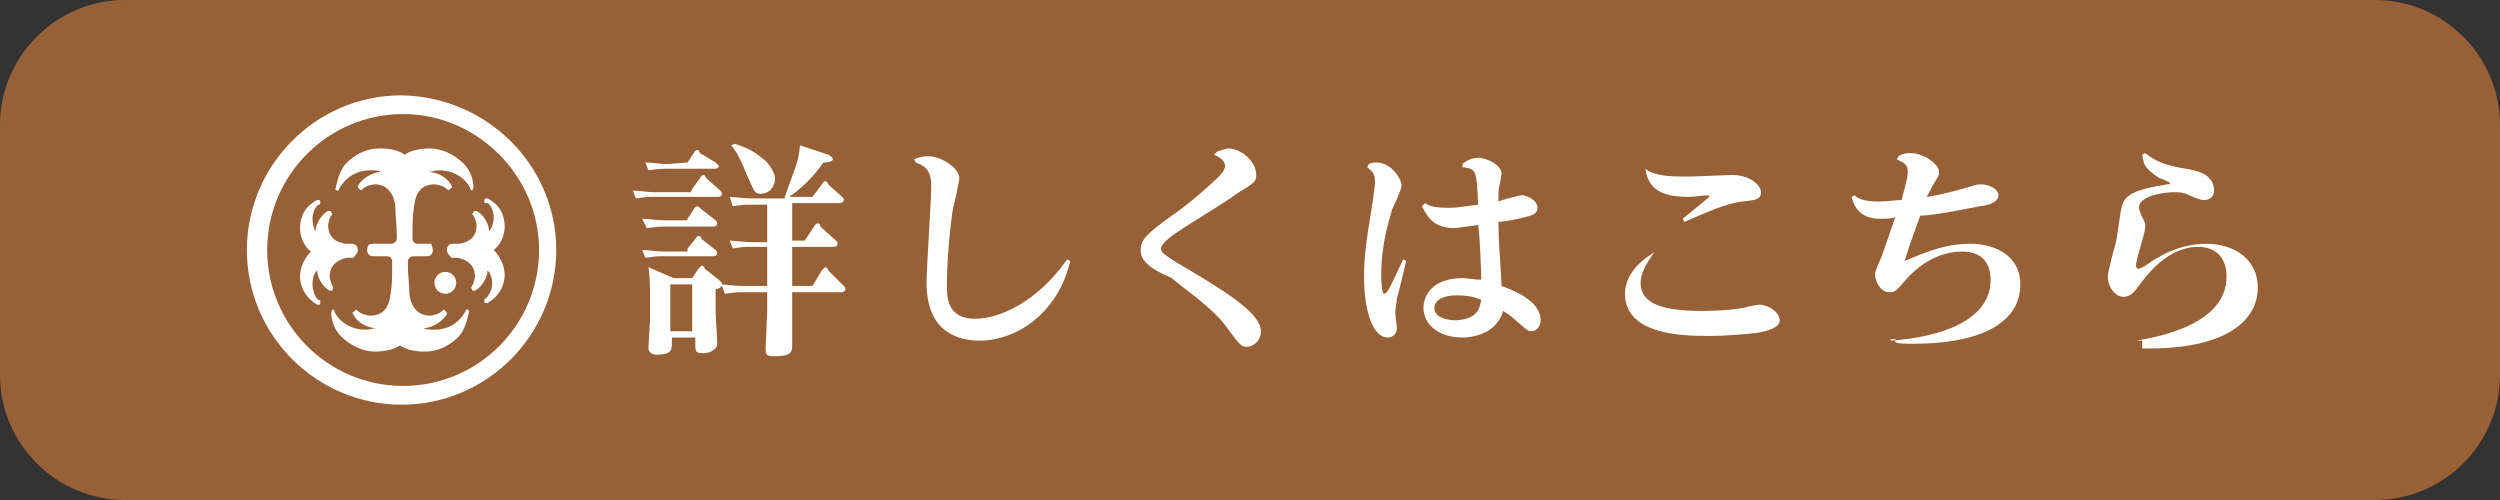<?xml version="1.0" encoding="utf-8"?>
<!-- Generator: Adobe Illustrator 16.0.0, SVG Export Plug-In . SVG Version: 6.00 Build 0)  -->
<!DOCTYPE svg PUBLIC "-//W3C//DTD SVG 1.0//EN" "http://www.w3.org/TR/2001/REC-SVG-20010904/DTD/svg10.dtd">
<svg version="1.0" id="レイヤー_1" xmlns="http://www.w3.org/2000/svg" xmlns:xlink="http://www.w3.org/1999/xlink" x="0px"
	 y="0px" width="160px" height="32px" viewBox="20 4 160 32" enable-background="new 20 4 160 32" xml:space="preserve">
<rect x="20" y="4" width="160" height="32" fill="#333333" stroke="none"/>
<g opacity="0.7" enable-background="new    ">
	<path fill="#C27338" d="M180,28c0,4.4-3.6,8-8,8H28c-4.4,0-8-3.6-8-8V12c0-4.4,3.6-8,8-8H172c4.4,0,8,3.6,8,8V28z"/>
</g>
<g>
	<g>
		<g>
			<path fill="#FFFFFF" d="M64.3,16.1l0.5-0.7c0.1-0.2,0.2-0.2,0.2-0.2c0.1,0,0.1,0,0.2,0.2l0.9,0.8c0,0,0.1,0.1,0.1,0.2
				c0,0.2-0.2,0.2-0.3,0.2h-4c-0.5,0-0.5,0-1.2,0.1l-0.2-0.5c0.5,0,0.9,0.1,1.4,0.1h2.3L64.3,16.1L64.3,16.1z M64,18l0.4-0.6
				c0.1-0.2,0.2-0.2,0.2-0.2c0.1,0,0.2,0.1,0.3,0.2l0.9,0.7c0.1,0.1,0.1,0.2,0.1,0.2c0,0.2-0.2,0.2-0.3,0.2h-3c-0.2,0-0.5,0-1.2,0.1
				L61.1,18c0.5,0,0.9,0.1,1.4,0.1H64L64,18L64,18z M64,19.9l0.5-0.6c0.1-0.2,0.2-0.2,0.2-0.2c0.1,0,0.2,0.1,0.2,0.2l0.9,0.7
				c0.1,0.1,0.1,0.2,0.1,0.2c0,0.2-0.2,0.2-0.3,0.2h-3.1c-0.5,0-0.5,0-1.2,0.1L61.1,20c0.4,0,0.9,0.1,1.4,0.1H64L64,19.9L64,19.9z
				 M64,14.4l0.4-0.6c0.1-0.2,0.2-0.2,0.2-0.2c0.1,0,0.1,0,0.2,0.2l1,0.6c0.1,0.1,0.2,0.2,0.2,0.2c0,0.2-0.2,0.2-0.3,0.2h-3
				c-0.3,0-0.5,0-1.2,0.1l-0.2-0.5c0.5,0,0.9,0.1,1.4,0.1L64,14.4L64,14.4L64,14.4z M70.7,19.4h0.8l0.6-0.9c0.1-0.2,0.2-0.2,0.2-0.2
				c0.1,0,0.2,0,0.2,0.2l1,0.9c0.1,0.1,0.1,0.1,0.1,0.2c0,0.2-0.2,0.2-0.3,0.2h-2.6v2.5h1.3l0.6-1c0.1-0.1,0.2-0.2,0.2-0.2
				c0.1,0,0.2,0.1,0.2,0.2l1,1c0.1,0.1,0.1,0.1,0.1,0.2c0,0.2-0.2,0.2-0.3,0.2h-3.1V24c0,0.3,0,1.8,0,2.2c0,0.5-0.4,0.6-1.2,0.6
				c-0.5,0-0.5-0.2-0.5-0.5c0-0.2,0.1-2.1,0.1-2.3v-1.3h-1.5c-0.4,0-0.5,0-1.2,0.1l-0.2-0.5c-0.1,0.1-0.2,0.2-0.4,0.2V24
				c0,0.2,0.1,1.7,0.1,1.9c0,0.2,0,0.4-0.4,0.6c-0.2,0.1-0.4,0.1-0.6,0.1c-0.4,0-0.4-0.2-0.4-0.6v-0.4H63v0.3c0,0.5,0,0.8-1,0.8
				c-0.3,0-0.5-0.2-0.5-0.4c0-0.3,0.1-1.6,0.1-1.8v-1.6c0-0.4,0-1.2-0.1-1.8l1.6,0.7h1.2l0.4-0.6c0.1-0.1,0.2-0.2,0.2-0.2
				c0.1,0,0.2,0.1,0.2,0.2l0.9,0.7c0.1,0.1,0.2,0.2,0.2,0.2c0,0.1,0,0.1,0,0.1c1,0.1,1,0.1,1.4,0.1h1.5v-2.5h-1
				c-0.4,0-0.6,0-1.2,0.1l-0.2-0.5c0.3,0,0.9,0.1,1.4,0.1h1v-2.4h-1c-0.4,0-0.6,0-1.2,0.1l-0.2-0.6c0.3,0,0.9,0.1,1.4,0.1h2.1
				c0.6-1.8,0.9-2.2,1-3.4l1.8,0.6c0.2,0.1,0.3,0.2,0.3,0.3s-0.2,0.2-0.6,0.2c-0.2,0.3-1,1.4-2.2,2.2H72l0.6-0.8
				c0.1-0.1,0.1-0.2,0.2-0.2c0.1,0,0.2,0.1,0.2,0.2l0.9,0.8c0.1,0.1,0.1,0.1,0.1,0.2S73.9,17,73.7,17h-3L70.7,19.4L70.7,19.4z
				 M64.3,22.2h-1.4v3h1.4V22.2z M67,13.2c1,0.3,1.4,0.6,2,1.1c0.3,0.3,0.6,0.8,0.6,1.1c0,0.6-0.4,1-0.9,1c-0.4,0-0.4-0.1-0.9-1.2
				c-0.4-1-0.6-1.4-1-1.9L67,13.2z"/>
			<path fill="#FFFFFF" d="M78.5,14.2c0.2-0.1,0.5-0.2,0.9-0.2c0.9,0,2,0.8,2,1.4c0,0.1-0.3,1.6-0.4,1.9c-0.1,0.5-0.4,3-0.4,4.9
				c0,0.8,0,2.2,1.8,2.2c1.6,0,4-1.1,5.9-3.8l0.2,0.1c-0.8,3.4-3.5,5.1-5.8,5.1c-1.2,0-3.4-0.4-3.4-3.7c0-1,0.3-5.3,0.3-6.2
				c0-1-0.4-1.3-1-1.5L78.5,14.2L78.5,14.2z"/>
			<path fill="#FFFFFF" d="M97.9,13.7c0.3-0.1,0.6-0.2,0.7-0.2c0.8,0,1.8,0.8,1.8,1.7c0,0.4-0.1,0.5-1.1,1.1c-1.4,1-3.2,2-4.3,2.8
				c-0.3,0.2-0.7,0.6-0.7,0.8c0,0.3,0.4,0.5,1,0.9c2.9,1.7,5.4,3.2,5.4,4.4c0,0.6-0.5,1-0.9,1s-0.5-0.2-1.4-1.4
				c-0.9-1.2-3-2.6-3.4-3C93.6,21.2,93,20.7,93,20c0-0.6,0.3-1,2-2.2c0.9-0.6,2.4-1.9,2.8-2.3s0.6-0.6,0.6-0.9
				c0-0.4-0.5-0.6-0.7-0.7L97.9,13.7z"/>
			<path fill="#FFFFFF" d="M107.6,14.5c0.2-0.1,0.3-0.1,0.5-0.1c0.9,0,1.6,1,1.6,1.5c0,0.2-0.5,1.3-0.6,1.5
				c-0.2,0.7-0.7,2.2-0.7,4.2c0,0.2,0,1.2,0.2,1.2c0.2,0,0.5-0.7,1.2-2.2l0.2,0.1c-0.1,0.4-0.5,2.1-0.6,2.4c0,0.2-0.1,0.6-0.1,0.9
				c0,0.2,0.1,0.9,0.1,1c0,0.3-0.2,0.6-0.6,0.6c-0.9,0-1.5-1.6-1.5-3.9c0-1.5,0.2-2.6,0.6-5.1c0-0.2,0.1-0.6,0.1-1
				c0-0.6-0.3-0.7-0.5-0.9L107.6,14.5z M111.2,17c0.3,0.2,0.6,0.3,1.6,0.3c0.4,0,1-0.1,1.8-0.2c-0.1-2.2-0.1-2.3-1-2.4v-0.2
				c0.2-0.2,0.6-0.4,1-0.4c0.6,0,1.5,0.5,1.5,1c0,0.2-0.2,1-0.2,1.2c0,0.3,0,0.5,0,0.6c0.2-0.1,1.3-0.4,1.5-0.4c0.3,0,1,0.3,1,0.8
				c0,0.4-0.4,0.5-0.8,0.6c-0.1,0-0.6,0.2-1.7,0.3c0,1.4,0.1,2,0.2,4.1c1.4,0.5,2.5,1.2,2.5,2.2c0,0.3-0.2,0.7-0.6,0.7
				c-0.2,0-0.3-0.1-1-0.7c-0.1-0.1-0.3-0.3-0.8-0.6c-0.5,1.7-2.4,1.7-2.6,1.7c-1.6,0-2.5-0.9-2.5-1.9c0-0.8,0.6-1.9,2.5-1.9
				c0.3,0,0.8,0.1,1.2,0.1c0-0.6-0.1-3-0.2-3.5c-0.8,0.1-1.4,0.2-1.5,0.2c-1.5,0-1.8-0.9-2.1-1.4L111.2,17z M114.8,23.2
				c-0.4-0.2-0.9-0.3-1.6-0.3c-0.8,0-1.4,0.3-1.4,0.8c0,0.7,1,0.8,1.4,0.8C114.7,24.4,114.7,23.6,114.8,23.2z"/>
		</g>
		<g>
			<path fill="#FFFFFF" d="M125.9,20.1c-0.7,1-0.9,1.5-0.9,2c0,1.2,1.1,1.8,3.9,1.8c0.2,0,1.6,0,2.7-0.2c0.3-0.1,0.9-0.2,1-0.2
				c0.6,0,1.3,0.5,1.3,1c0,0.3-0.3,0.6-1.4,0.8c-0.9,0.1-2.1,0.2-3.1,0.2c-1.5,0-5.4,0-5.4-2.7c0-1.1,0.8-2,1.8-2.6L125.9,20.1z
				 M125.3,14.8c0.6,0.5,1.8,0.5,2.7,0.5c0.5,0,2.5-0.1,2.9-0.1c1,0,1.8,0.6,1.8,1.1c0,0.5-0.4,0.5-1.2,0.6c-1,0.1-2.3,0.7-3.7,1.3
				l-0.1-0.2c1.1-0.9,1.7-1.4,1.7-1.4c0-0.1-0.1-0.1-0.1-0.1c-0.2,0-1,0.1-1.2,0.1C126.3,16.6,125.5,16.1,125.3,14.8L125.3,14.8z"/>
			<path fill="#FFFFFF" d="M141,25.8c3-0.2,6.4-1.2,6.4-3.9c0-0.6-0.2-1.8-1.8-1.8c-1.5,0-2.8,0.8-3.8,2c-0.5,0.6-0.6,0.6-0.9,0.6
				c-0.6,0-0.9-0.8-0.9-1.1c0-0.2,0-0.2,0.3-0.9c0.2-0.4,0.6-1.7,1-2.8c-0.3,0.1-0.6,0.1-1,0.1c-1.4,0-1.7-1-1.8-1.4l0.2-0.1
				c0.2,0.2,0.6,0.4,1.5,0.4c0.5,0,1.2-0.1,1.5-0.1c0.2-0.8,0.4-1.4,0.4-1.8c0-0.5-0.3-0.6-0.7-0.8l0.1-0.2c0.3-0.2,0.6-0.2,0.8-0.2
				c0.8,0,1.8,0.7,1.8,1.2c0,0.2,0,0.2-0.3,0.7c-0.2,0.3-0.3,0.6-0.5,0.9c0.8-0.1,1.9-0.4,2.6-0.6c0.6-0.2,0.7-0.2,0.9-0.2
				c0.5,0,1.1,0.3,1.1,0.7c0,0.3-0.3,0.6-1.2,0.7c-1.5,0.3-3.1,0.6-3.8,0.6c-0.4,1.1-0.5,1.3-1,2.9c1-0.4,2.4-1.1,4.2-1.1
				c1.5,0,3.2,0.7,3.2,2.6c0,2.7-3,3.8-6.8,3.8c-0.6,0-1,0-1.2-0.1v-0.2H141z"/>
			<path fill="#FFFFFF" d="M156.7,25.8c1.9-0.3,5.8-1.2,5.8-4.1c0-1.4-0.9-1.9-1.8-1.9c-2,0-3.3,1.8-3.9,2.6
				c-0.2,0.3-0.5,0.6-0.9,0.6c-0.5,0-1-0.6-1-1.3c0-0.3,0.4-1.8,0.5-2.1c0.1-0.4,0.3-2.1,0.4-2.4c0.2-0.8,1-1.1,2.9-1.4
				c0.2,0,0.2-0.1,0.2-0.1s-0.6-0.3-0.7-0.3c-0.3-0.2-0.9-0.6-1-1c0-0.1-0.1-0.4-0.1-0.5l0.2-0.1c0.6,0.5,1.3,0.8,2.6,1
				c0.6,0.1,1.8,0.3,1.8,1.4c0,0.4-0.3,0.6-0.6,0.6c-0.2,0-0.3,0-1-0.3c-0.3-0.2-0.7-0.2-1-0.2c-0.2,0-2.2,0.1-2.2,1
				c0,0.2,0.1,0.3,0.2,0.6c0.1,0.2,0.2,0.3,0.2,0.6c0,0.4-0.6,2.1-0.6,2.5c0,0.1,0.1,0.2,0.1,0.2c0.1,0,0.2,0,0.5-0.2
				c0.7-0.5,2.1-1.4,3.9-1.4c1.8,0,3.3,1,3.3,2.8c0,2.1-2,4-7.4,3.9V25.8L156.7,25.8z"/>
		</g>
	</g>
	<g>
		<path fill="#FFFFFF" d="M55.6,20c0,5.4-4.4,9.9-9.9,9.9c-5.4,0-9.9-4.4-9.9-9.9c0-5.4,4.4-9.9,9.9-9.9
			C51.2,10.2,55.6,14.6,55.6,20z M45.8,11.3c-4.8,0-8.7,3.9-8.7,8.7c0,4.8,3.9,8.7,8.7,8.7c4.8,0,8.7-3.9,8.7-8.7
			C54.5,15.2,50.5,11.3,45.8,11.3z"/>
		<path fill="#FFFFFF" d="M47.7,20c0,0.2-0.1,0.4-0.4,0.4h-0.8c-0.2,0-0.4,0.1-0.4,0.4c0,0.8,0.1,1.4,0.1,2c0.1,0.9,0.6,1.4,1.3,1.4
			c0.2,0,0.6-0.1,0.8-0.3c0.1-0.1,0.1-0.1,0.2,0c0.1,0.1,0.1,0.1,0.1,0.2c-0.2,0.4-0.9,0.9-1.5,0.9c0.2,0.1,0.4,0.1,0.7,0.1
			c1.2,0,1.8-0.8,2-1.2c0-0.1,0.1-0.1,0.1-0.1s0.2,0.1,0.1,0.2c-0.1,0.6-0.3,1.1-0.6,1.5c-0.6,0.6-1.3,1-2.2,1
			c-0.6,0-1.2-0.1-1.6-0.4c-0.4,0.3-1.1,0.4-1.6,0.4c-0.8,0-1.6-0.4-2.2-1c-0.4-0.4-0.6-1-0.6-1.5c0-0.1,0.1-0.2,0.1-0.2
			c0.1,0,0.1,0.1,0.1,0.1c0.1,0.4,0.8,1.2,2,1.2c0.3,0,0.5-0.1,0.7-0.1c-0.6,0-1.3-0.4-1.5-0.9c-0.1-0.1,0-0.1,0.1-0.2
			c0.1-0.1,0.1-0.1,0.2,0c0.2,0.2,0.6,0.3,0.8,0.3c0.8,0,1.2-0.5,1.3-1.4c0.1-0.6,0.1-1.1,0.1-2c0-0.3-0.1-0.4-0.4-0.4h-0.8
			c-0.2,0-0.4-0.1-0.4-0.4s0.1-0.4,0.4-0.4H45c0.2,0,0.4-0.1,0.4-0.4c0-0.8-0.1-1.4-0.1-2c-0.1-0.9-0.6-1.4-1.3-1.4
			c-0.2,0-0.6,0.1-0.8,0.3c-0.1,0.1-0.1,0.1-0.2,0c-0.1-0.1-0.1-0.1-0.1-0.2c0.2-0.4,0.9-0.9,1.5-0.9c-0.2-0.1-0.4-0.1-0.7-0.1
			c-1.2,0-1.8,0.8-2,1.2c0,0.1-0.1,0.1-0.1,0.1c-0.1,0-0.2-0.1-0.1-0.2c0.1-0.6,0.3-1.1,0.6-1.5c0.6-0.6,1.3-1,2.2-1
			c0.6,0,1.2,0.1,1.6,0.4c0.4-0.3,1.1-0.4,1.6-0.4c0.8,0,1.6,0.4,2.2,1c0.4,0.4,0.6,1,0.6,1.5c0,0.1-0.1,0.2-0.1,0.2
			s-0.1-0.1-0.1-0.1c-0.1-0.4-0.8-1.2-2-1.2c-0.3,0-0.5,0.1-0.7,0.1c0.6,0,1.3,0.4,1.5,0.9c0.1,0.1,0,0.1-0.1,0.2s-0.1,0.1-0.2,0
			c-0.2-0.2-0.6-0.3-0.8-0.3c-0.8,0-1.2,0.5-1.3,1.4c-0.1,0.6-0.1,1.1-0.1,2c0,0.3,0.1,0.4,0.4,0.4h0.8C47.6,19.6,47.7,19.9,47.7,20
			z"/>
		<path fill="#FFFFFF" d="M42.9,20c0-0.2-0.1-0.4-0.4-0.4c0,0-0.3,0-0.4,0c-0.6-0.1-1.1-0.4-1.1-1.2c0-0.1,0.1-0.5,0.2-0.6
			c0.1-0.1,0.1-0.1,0-0.2c0-0.1-0.1-0.1-0.1-0.1H41c-0.4,0.2-0.8,0.8-0.8,1.3C40.1,18.7,40,18.3,40,18c0-0.4,0.2-0.8,0.4-0.9
			c0.1,0,0.1-0.1,0.1-0.1v-0.1c0-0.1-0.1-0.1-0.1-0.1h-0.1c-0.8,0.4-1.1,1.1-1.1,1.8c0,0.6,0.3,1.2,0.7,1.5c-0.4,0.4-0.7,1-0.7,1.6
			c0,0.7,0.4,1.4,1.1,1.8h0.1c0.1,0,0.1,0,0.1-0.1v-0.1c0-0.1,0-0.1-0.1-0.1c-0.2-0.1-0.4-0.6-0.4-1c0-0.4,0.1-0.7,0.3-0.9
			c0,0.5,0.4,1.1,0.8,1.3h0.1c0.1,0,0.1,0,0.1-0.1s0-0.1,0-0.2c-0.1-0.1-0.2-0.5-0.2-0.6c0-0.8,0.6-1.1,1.1-1.2c0.1,0,0.4,0,0.4,0
			C42.7,20.4,42.9,20.2,42.9,20z"/>
		<path fill="#FFFFFF" d="M48.6,20c0-0.2,0.1-0.4,0.4-0.4c0,0,0.3,0,0.4,0c0.6-0.1,1.1-0.4,1.1-1.2c0-0.1-0.1-0.5-0.2-0.6
			c-0.1-0.1-0.1-0.1,0-0.2c0-0.1,0.1-0.1,0.1-0.1h0.1c0.4,0.2,0.8,0.8,0.8,1.3c0.2-0.2,0.3-0.6,0.3-0.9c0-0.4-0.2-0.8-0.4-0.9
			C51,17,51,17,51,16.9v-0.1c0-0.1,0.1-0.1,0.1-0.1h0.1c0.8,0.4,1.1,1.1,1.1,1.8c0,0.6-0.3,1.2-0.7,1.5c0.4,0.4,0.7,1,0.7,1.6
			c0,0.7-0.4,1.4-1.1,1.8h-0.1c-0.1,0-0.1,0-0.1-0.1v-0.1c0-0.1,0-0.1,0.1-0.1c0.1-0.1,0.4-0.5,0.4-0.9c0-0.4-0.1-0.7-0.3-0.9
			c0,0.5-0.4,1.1-0.8,1.3h-0.1c-0.1,0-0.1,0-0.1-0.1c-0.1-0.1,0-0.1,0-0.2c0.1-0.1,0.2-0.5,0.2-0.6c0-0.8-0.6-1.1-1.1-1.2
			c-0.1,0-0.4,0-0.4,0C48.8,20.4,48.6,20.2,48.6,20z"/>
		<circle fill="#FFFFFF" cx="48.5" cy="22.1" r="0.7"/>
	</g>
</g>
</svg>
